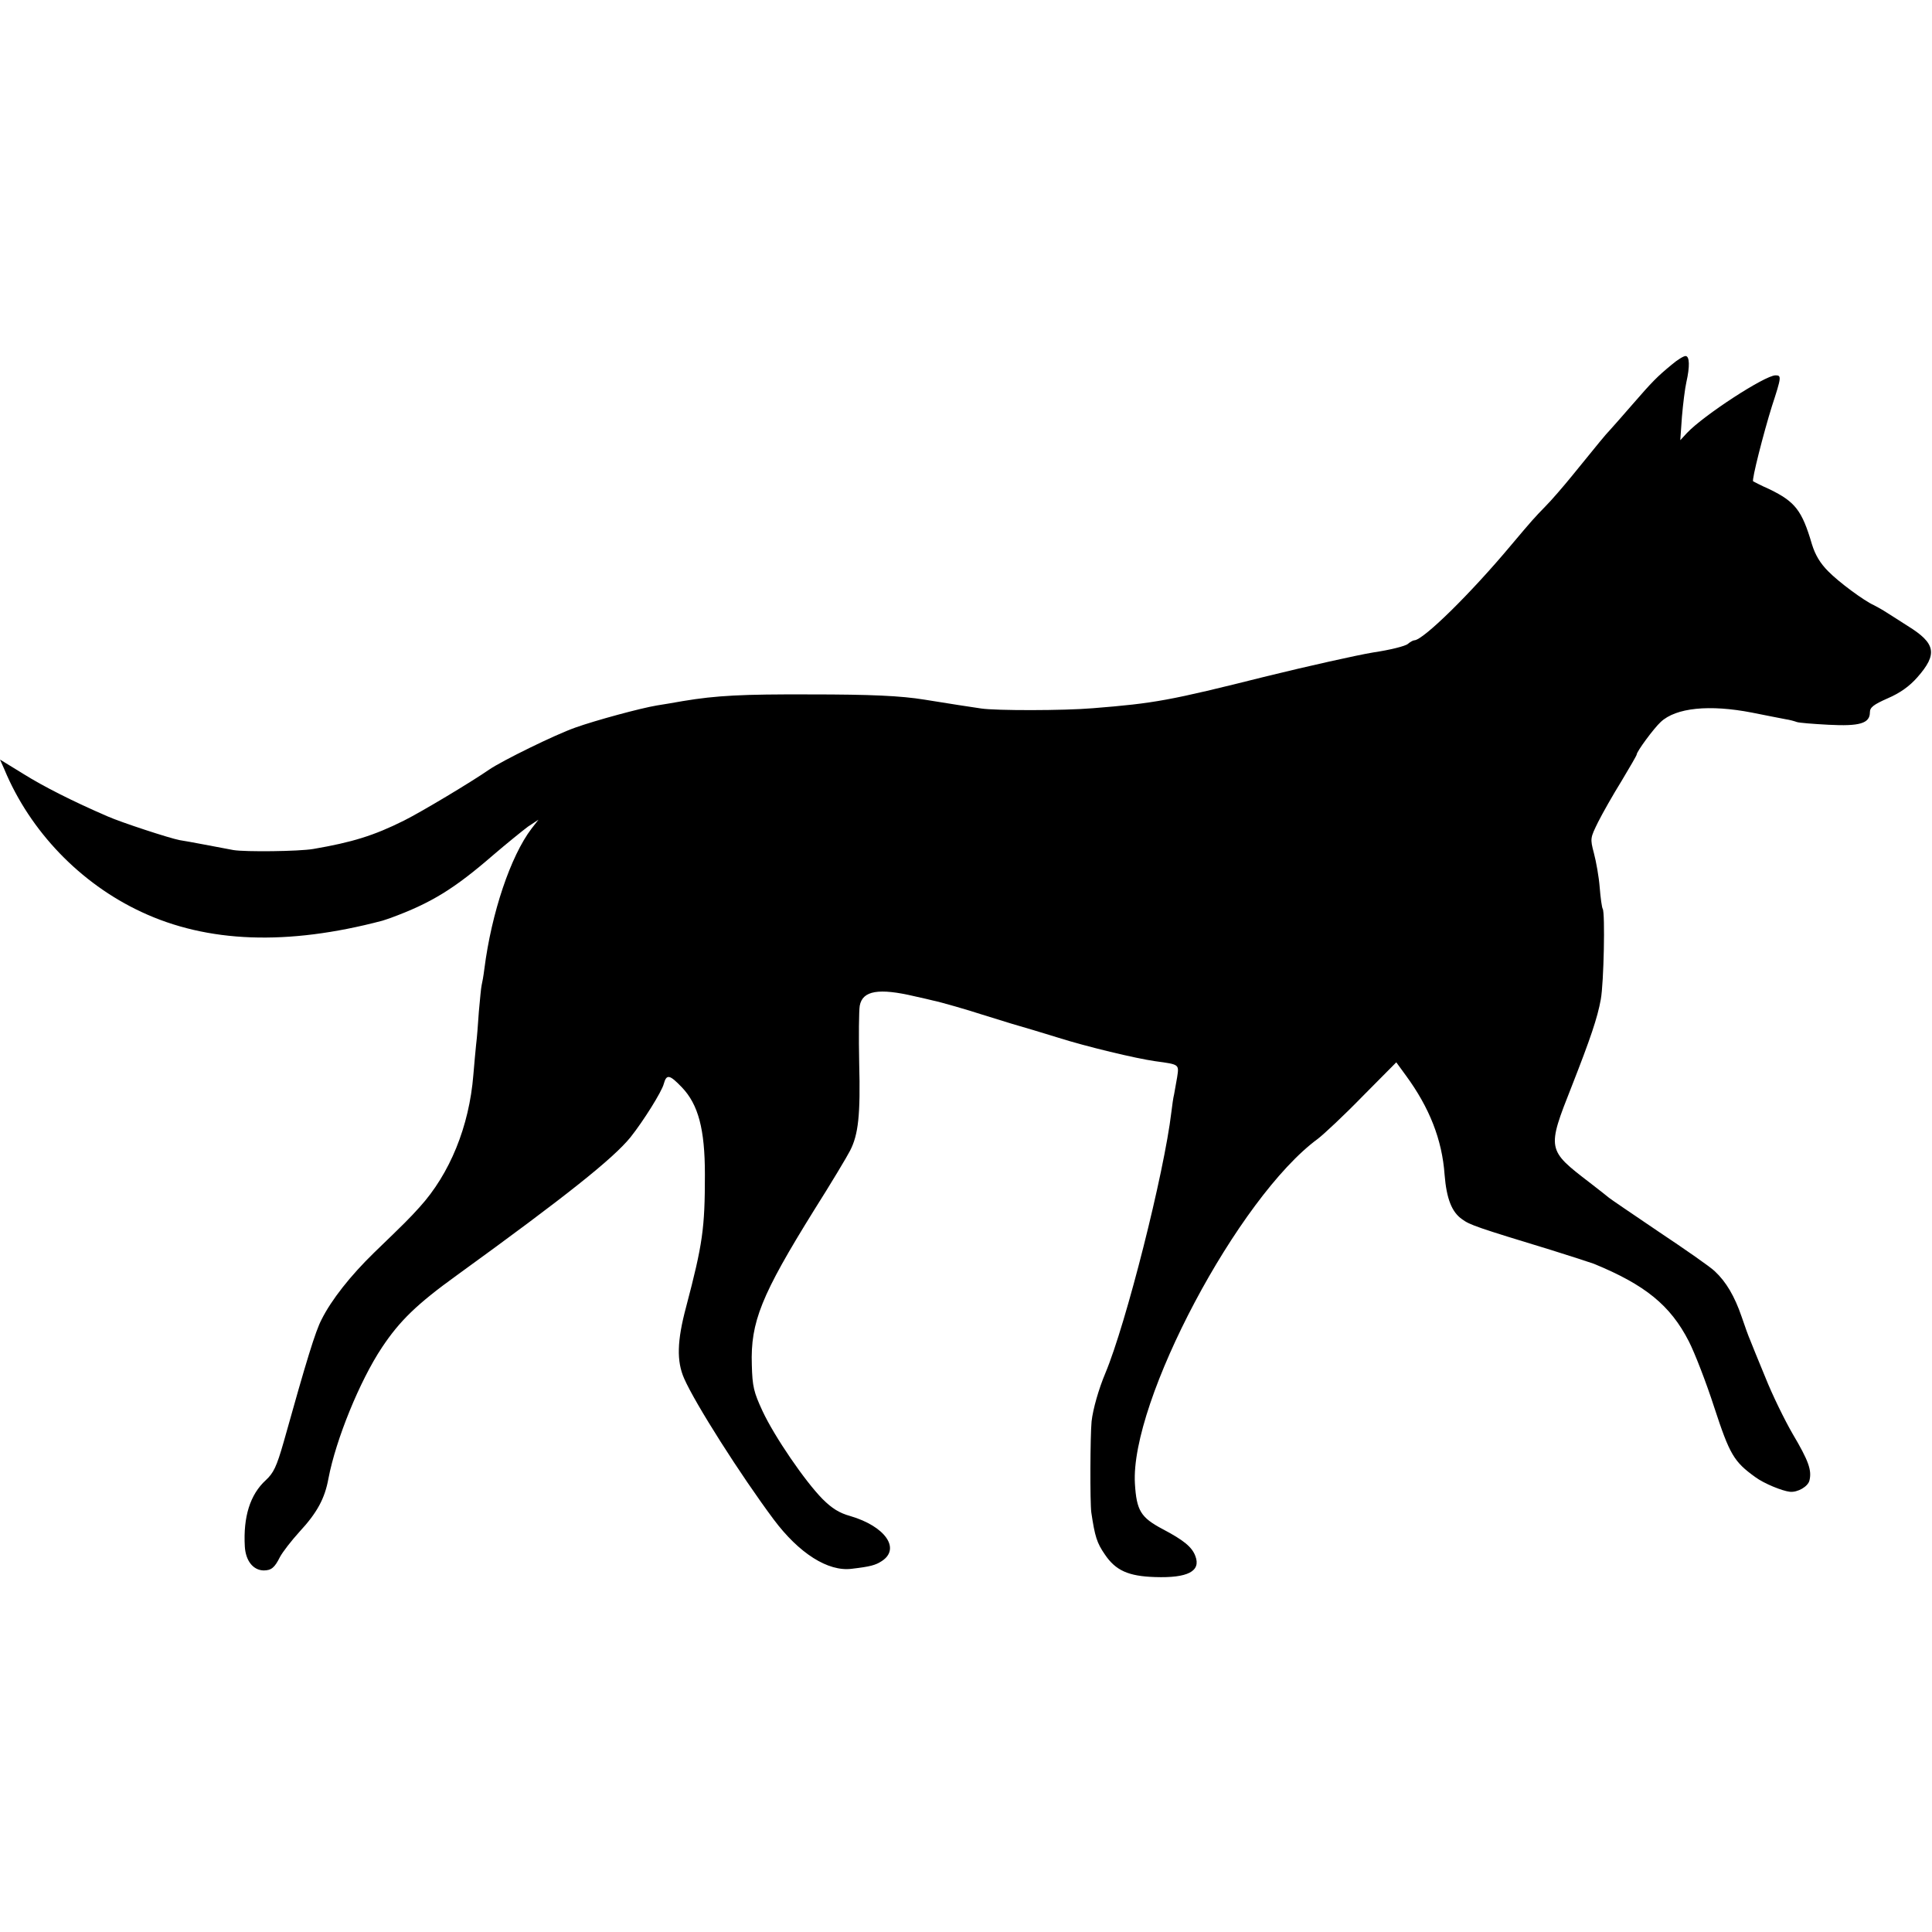<svg version="1" xmlns="http://www.w3.org/2000/svg" width="933.333" height="933.333" viewBox="0 0 700 700"><path d="M605.6 132.2c-5.1 4.2-6.9 6-14.1 14.3-3.3 3.8-6.9 7.9-8 9.1-2 2.1-4 4.6-14 16.9-3.1 3.8-7.4 8.8-9.6 11-3.9 4-4.8 5-12.3 13.9-14.7 17.6-32 34.6-35.2 34.6-.4 0-1.5.6-2.3 1.3-.9.8-6.5 2.2-12.6 3.1-6 1-23.4 4.9-38.5 8.6-35.5 8.9-40.6 9.8-63 11.6-10.6.9-35.2.9-40.5.1-3.5-.5-11.9-1.8-20.5-3.2-8.6-1.4-19.4-1.9-41.5-1.9-24.5-.1-34 .4-46 2.4-3.3.6-7.6 1.3-9.5 1.6-6 1-22.2 5.4-29.5 8-7.4 2.6-26.5 12-31.2 15.2-6.5 4.5-24.5 15.3-30.9 18.5-11 5.5-18.9 7.9-32.9 10.3-5.3.9-24.6 1.1-28.9.4-2.2-.4-7-1.3-10.6-2-3.6-.7-7.6-1.4-8.9-1.6-3.7-.7-21.1-6.4-26.1-8.6-12.5-5.4-23.2-10.8-30.7-15.5L0 275.2l1.6 3.6c9.3 22.4 27.5 41.3 49.6 51.6 23.9 11.2 52.8 12.3 87.3 3.2.6-.2 1.9-.6 3-1 14.7-5.4 23-10.5 37.2-22.8 4.9-4.2 10.6-8.8 12.6-10.3l3.8-2.5-2.5 3.2c-7.6 10-14.5 30.5-17.1 50.8-.3 2.5-.8 5.2-1 6-.2.8-.6 5.1-1 9.5-.3 4.4-.7 9.8-1 12-.2 2.2-.7 7.1-1 11-1.5 18.6-8.5 35.8-19.5 47.9-3.8 4.2-5 5.4-16.6 16.6-8.4 8.2-15.3 16.9-18.9 24.1-2.2 4.2-5.4 14.6-13.7 44.3-2.6 9.1-3.7 11.3-6.5 13.9-5.7 5.2-8.2 13.3-7.6 24 .3 5.2 3 8.6 6.8 8.7 2.8 0 4-1 5.9-4.8 1-1.9 4.2-6 7.1-9.2 6.4-6.9 9.2-12.1 10.5-19.3 2.7-14.2 11.4-35.5 19.4-47.5 6.4-9.6 12.5-15.6 27.2-26.2 39.9-28.9 56.5-42.2 62.8-49.9 4.7-5.9 11.4-16.6 12.1-19.4 1-3.6 2.1-3.4 6.6 1.3 5.9 6.2 8.3 15.1 8.3 31.5 0 19.6-.8 25.2-6.8 48-3.3 12.3-3.5 19.7-.7 26 4 9.1 20.4 34.9 32.4 51 9.2 12.3 19.7 19 28.3 17.9 6.8-.8 8.6-1.3 10.9-2.8 6.9-4.5 1.2-12.6-11.4-16.3-4-1.1-6.7-2.8-10.1-6.2-6.4-6.5-17.4-22.6-21.7-31.8-3.2-6.9-3.7-8.9-3.9-16.8-.5-15.5 3.4-25.2 22.6-56.1 6.2-9.8 12-19.5 13-21.5 3-5.8 3.8-13 3.3-31.7-.2-9.7-.1-19.1.2-20.8 1-5.5 6.9-6.5 20-3.4 2.8.6 5.7 1.3 6.5 1.5 2.6.5 13.3 3.6 17.5 5 2.2.7 7.2 2.2 11 3.4 3.9 1.1 11.5 3.4 17 5.1 10.1 3.2 28 7.5 35.1 8.5 8.8 1.2 8.6 1.1 7.9 5.8-.4 2.3-.9 5.1-1.1 6.2-.3 1.1-.7 4-1 6.5-2.6 22-16.4 76.6-23.9 94.5-2.4 5.7-4.5 13-5 17.5-.5 5.2-.6 29.3-.1 33 1.3 8.7 2 11 4.9 15.2 3.9 5.8 8.5 7.9 18.2 8.2 11.8.4 16.7-2.1 14.6-7.6-1.2-3.3-4.3-5.8-11.9-9.8-7.9-4.2-9.4-6.7-10-16.4-1.8-29.8 37.5-103.9 66.3-125 2.2-1.7 9.5-8.5 16.2-15.4l12.2-12.3 3.5 4.8c8.5 11.6 13.1 23.2 14 35.9.7 8.7 2.6 13.6 6.4 16.2 2.7 2 5.6 3 32.2 11.1 7.4 2.3 14.4 4.6 15.5 5 18.5 7.6 27.7 15 34.4 28.1 2.1 4.1 6.3 14.9 9.2 23.9 5.6 17.1 7.1 19.7 14.9 25.3 3.1 2.3 9.7 5 12.5 5.3 2.8.3 6.6-1.9 7.1-4.1.9-3.7-.3-7.1-6.1-16.9-2.9-5-7.4-14.2-9.9-20.5-2.6-6.3-5.1-12.4-5.5-13.5-.5-1.1-1.9-4.9-3.1-8.5-2.5-7.3-5.6-12.6-9.7-16.4-1.5-1.5-10.7-7.9-20.3-14.3-9.6-6.5-17.7-12-18-12.3-.3-.3-3.4-2.7-7-5.5-15.5-11.9-15.6-12-6.5-35 6.7-17.1 9.3-24.7 10.5-31.4 1.1-6 1.6-31.3.7-32.8-.3-.4-.8-4-1.1-7.8-.3-3.9-1.3-9.4-2.1-12.4-1.4-5.3-1.3-5.5 1.5-11.2 1.6-3.2 5.4-9.9 8.5-14.9 3-5 5.5-9.3 5.5-9.6 0-1.1 6.2-9.5 8.7-11.8 5.5-5.2 17.7-6.4 33.1-3.4 5.3 1.1 10.8 2.1 12.2 2.4 1.4.2 3.2.7 4 1 .8.3 5.9.7 11.5 1 11.3.6 15-.5 15-4.5 0-1.8 1.3-2.8 6.5-5.1 4.4-1.9 7.8-4.3 10.7-7.6 7.4-8.4 6.7-12.3-3.5-18.6-3.7-2.4-7.7-4.9-8.8-5.6-1-.6-2.6-1.5-3.4-1.9-3.6-1.6-12.8-8.4-16.6-12.3-2.9-2.9-4.7-5.9-5.9-9.8-3.6-12.3-6.1-15.4-15.3-19.9-3.2-1.4-5.8-2.8-6-2.9-.6-.4 3.8-17.6 6.8-27.2 3.5-10.7 3.5-11.2 1.3-11.2-3.8 0-26.1 14.5-32.1 20.9l-2.4 2.6.6-8.5c.4-4.7 1.1-10.3 1.6-12.5 1.3-5.7 1.2-9.5-.3-9.5-.7 0-3 1.4-5.1 3.2z"/></svg>
